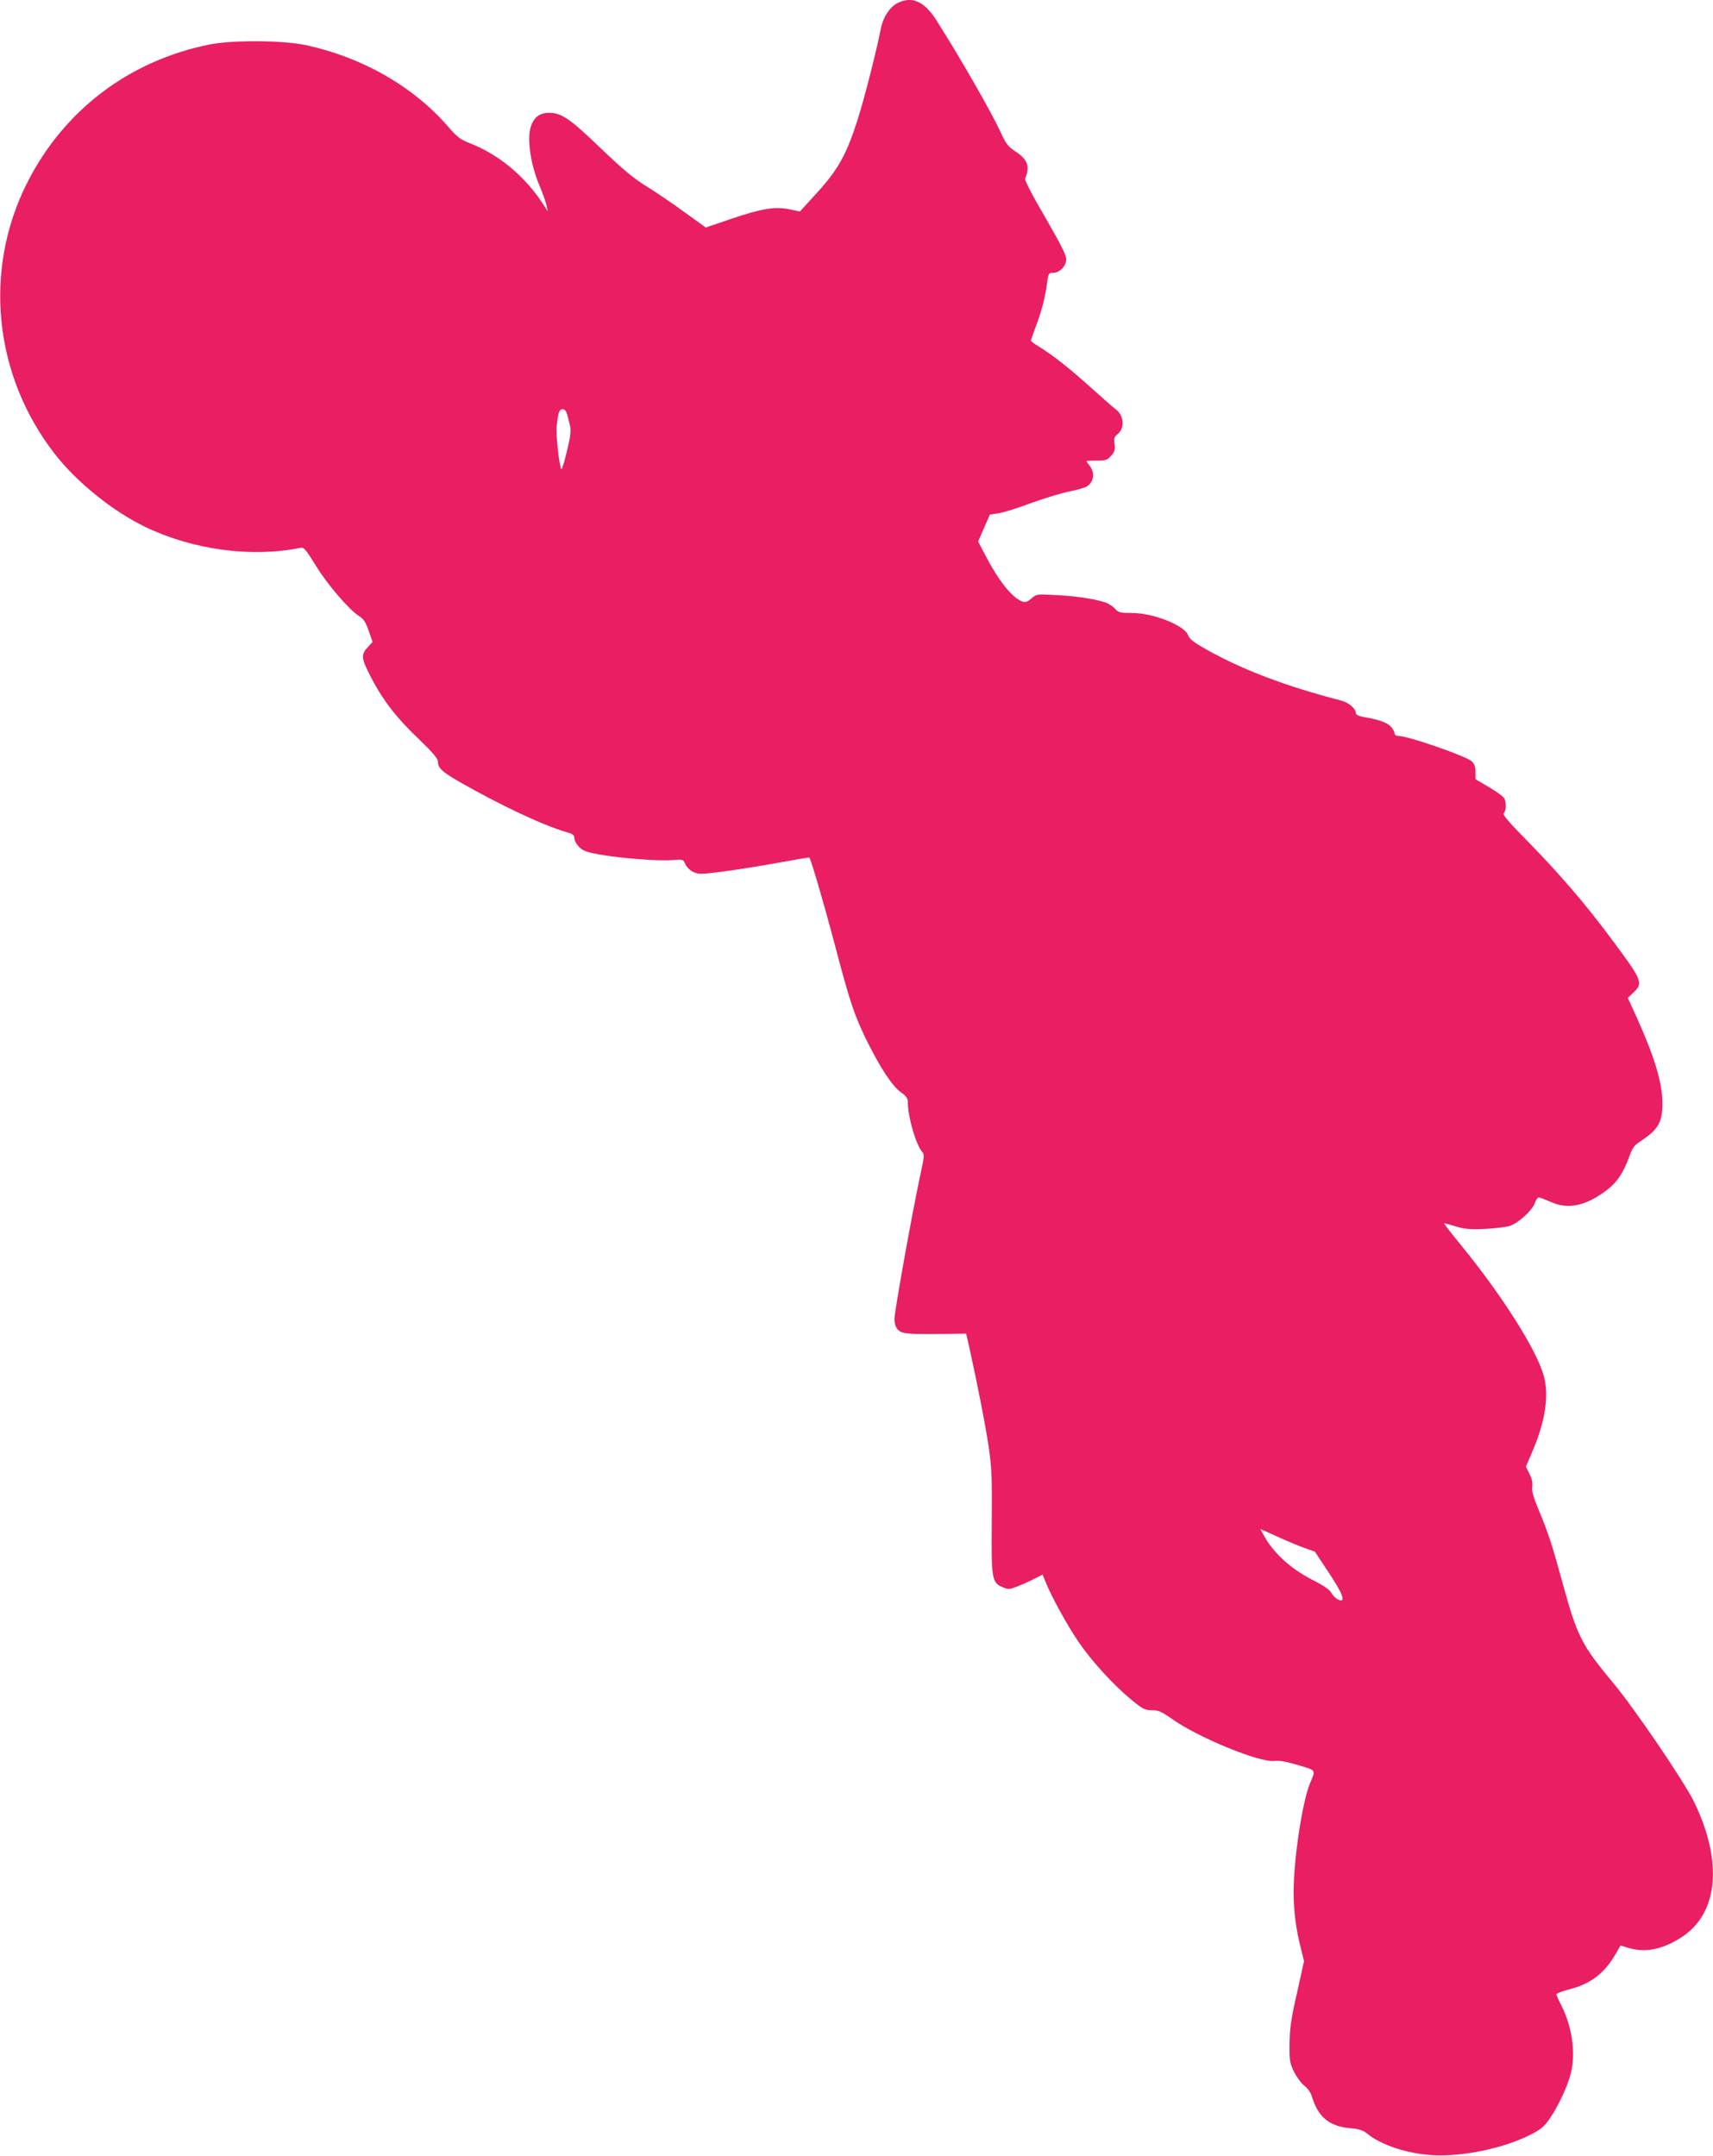 <?xml version="1.0" standalone="no"?>
<!DOCTYPE svg PUBLIC "-//W3C//DTD SVG 20010904//EN"
 "http://www.w3.org/TR/2001/REC-SVG-20010904/DTD/svg10.dtd">
<svg version="1.0" xmlns="http://www.w3.org/2000/svg"
 width="1017pt" height="1280pt" viewBox="0 0 1017 1280"
 preserveAspectRatio="xMidYMid meet">
<g transform="translate(0,1280) scale(0.1,-0.1)"
fill="#e91e63" stroke="none">
<path d="M5331 12783 c-47 -23 -88 -84 -101 -151 -28 -143 -104 -439 -143
-557 -63 -195 -113 -284 -235 -418 l-103 -113 -62 13 c-85 18 -166 5 -350 -58
l-147 -50 -123 89 c-67 49 -168 118 -225 153 -81 50 -142 101 -277 230 -184
177 -231 209 -307 209 -56 0 -92 -29 -109 -91 -19 -72 2 -213 49 -329 22 -52
43 -111 47 -130 l7 -35 -29 45 c-107 164 -261 292 -432 359 -59 23 -76 36
-134 103 -206 236 -507 408 -841 480 -136 29 -434 31 -571 4 -478 -96 -866
-390 -1084 -822 -262 -520 -198 -1143 164 -1609 132 -170 346 -342 540 -435
282 -135 626 -181 913 -124 27 6 31 1 98 -106 70 -114 198 -262 257 -299 26
-16 38 -35 56 -87 l23 -66 -25 -27 c-45 -46 -43 -68 11 -174 72 -140 152 -246
285 -372 88 -85 117 -119 117 -138 0 -37 25 -60 125 -118 243 -139 497 -259
638 -300 39 -11 47 -17 47 -37 0 -13 13 -36 28 -51 22 -23 45 -31 117 -44 123
-23 356 -41 435 -34 65 5 66 5 79 -24 7 -17 28 -38 46 -46 31 -15 45 -15 172
1 76 10 223 33 327 52 104 19 190 34 191 32 10 -11 85 -268 145 -494 95 -362
120 -437 194 -589 82 -166 153 -274 205 -311 33 -24 41 -35 41 -62 0 -86 49
-252 86 -293 13 -14 11 -30 -12 -135 -48 -223 -154 -812 -154 -859 0 -14 5
-35 10 -45 21 -38 47 -43 235 -41 l181 2 18 -78 c49 -222 97 -467 116 -596 18
-125 20 -182 18 -443 -3 -340 0 -362 66 -389 32 -14 40 -13 86 5 28 11 73 31
100 45 l50 25 17 -42 c33 -84 126 -254 196 -357 79 -116 209 -258 319 -348 64
-52 76 -58 117 -58 39 0 57 -8 121 -53 155 -110 519 -259 605 -248 27 3 68 -3
125 -20 131 -39 122 -28 87 -114 -47 -117 -97 -454 -97 -649 1 -110 14 -214
41 -321 l21 -85 -42 -190 c-36 -157 -43 -209 -44 -300 -1 -101 1 -114 27 -168
16 -31 43 -68 61 -82 19 -14 38 -41 44 -62 38 -125 103 -178 228 -190 52 -4
76 -12 98 -30 83 -69 239 -121 391 -130 182 -10 429 42 588 125 56 29 76 46
109 94 51 76 103 187 123 263 31 121 10 276 -54 404 -17 33 -31 65 -31 69 0 5
30 17 67 27 135 33 217 95 287 216 l27 47 46 -14 c103 -31 208 -9 322 67 213
142 239 447 70 797 -59 122 -353 555 -484 712 -185 222 -212 276 -296 583 -64
234 -88 308 -143 439 -34 82 -43 116 -39 141 3 23 -2 47 -17 76 l-21 42 41 96
c74 174 97 324 66 441 -41 153 -246 477 -490 776 -58 71 -105 131 -103 132 2
2 32 -6 67 -17 55 -17 83 -20 175 -16 61 3 127 11 149 18 51 17 132 91 148
135 6 18 17 34 24 34 6 0 37 -12 69 -26 102 -47 207 -26 330 66 63 47 99 99
134 192 23 64 32 77 74 104 101 67 126 110 127 219 0 122 -46 276 -149 505
l-57 125 33 31 c61 57 55 71 -140 332 -145 195 -300 375 -481 560 -123 125
-157 165 -148 174 15 15 16 63 2 89 -6 10 -47 40 -90 65 l-80 47 0 42 c0 31
-6 49 -22 64 -32 31 -379 151 -434 151 -14 0 -24 6 -24 14 0 8 -10 27 -22 41
-22 25 -74 43 -170 59 -22 4 -38 13 -38 20 0 28 -40 63 -87 76 -329 85 -584
182 -802 304 -74 42 -99 61 -107 84 -22 59 -207 132 -332 132 -67 0 -82 3 -98
21 -10 12 -30 27 -44 34 -44 23 -171 44 -301 51 -124 7 -124 7 -156 -20 -25
-21 -36 -24 -55 -17 -61 23 -142 126 -222 281 l-39 75 35 80 35 80 50 7 c27 4
112 30 189 59 76 28 178 59 225 69 48 10 96 23 107 29 45 24 55 82 22 124 -11
14 -20 27 -20 29 0 1 27 3 61 3 55 0 63 3 86 29 21 24 24 37 20 69 -5 34 -2
43 18 59 45 36 38 114 -14 150 -10 7 -76 65 -146 128 -128 115 -219 187 -307
242 -27 16 -48 32 -48 35 0 3 18 54 40 113 24 66 44 144 52 199 12 91 12 91
40 91 40 0 78 40 78 82 0 24 -35 92 -125 248 -78 133 -123 221 -119 230 30 69
15 112 -52 157 -50 33 -60 46 -95 121 -54 118 -243 447 -380 662 -71 112 -144
144 -228 103z m-1962 -2450 c5 -21 13 -50 16 -65 4 -15 2 -51 -4 -80 -17 -83
-44 -179 -48 -174 -12 12 -34 208 -28 256 9 82 15 100 36 100 13 0 21 -11 28
-37z m4212 -6656 c52 -24 123 -54 159 -67 l66 -23 82 -124 c87 -130 105 -183
56 -161 -14 7 -32 24 -40 40 -10 19 -45 43 -116 79 -118 61 -212 144 -271 238
-20 34 -35 61 -33 61 2 0 46 -20 97 -43z"/>
</g>
</svg>
